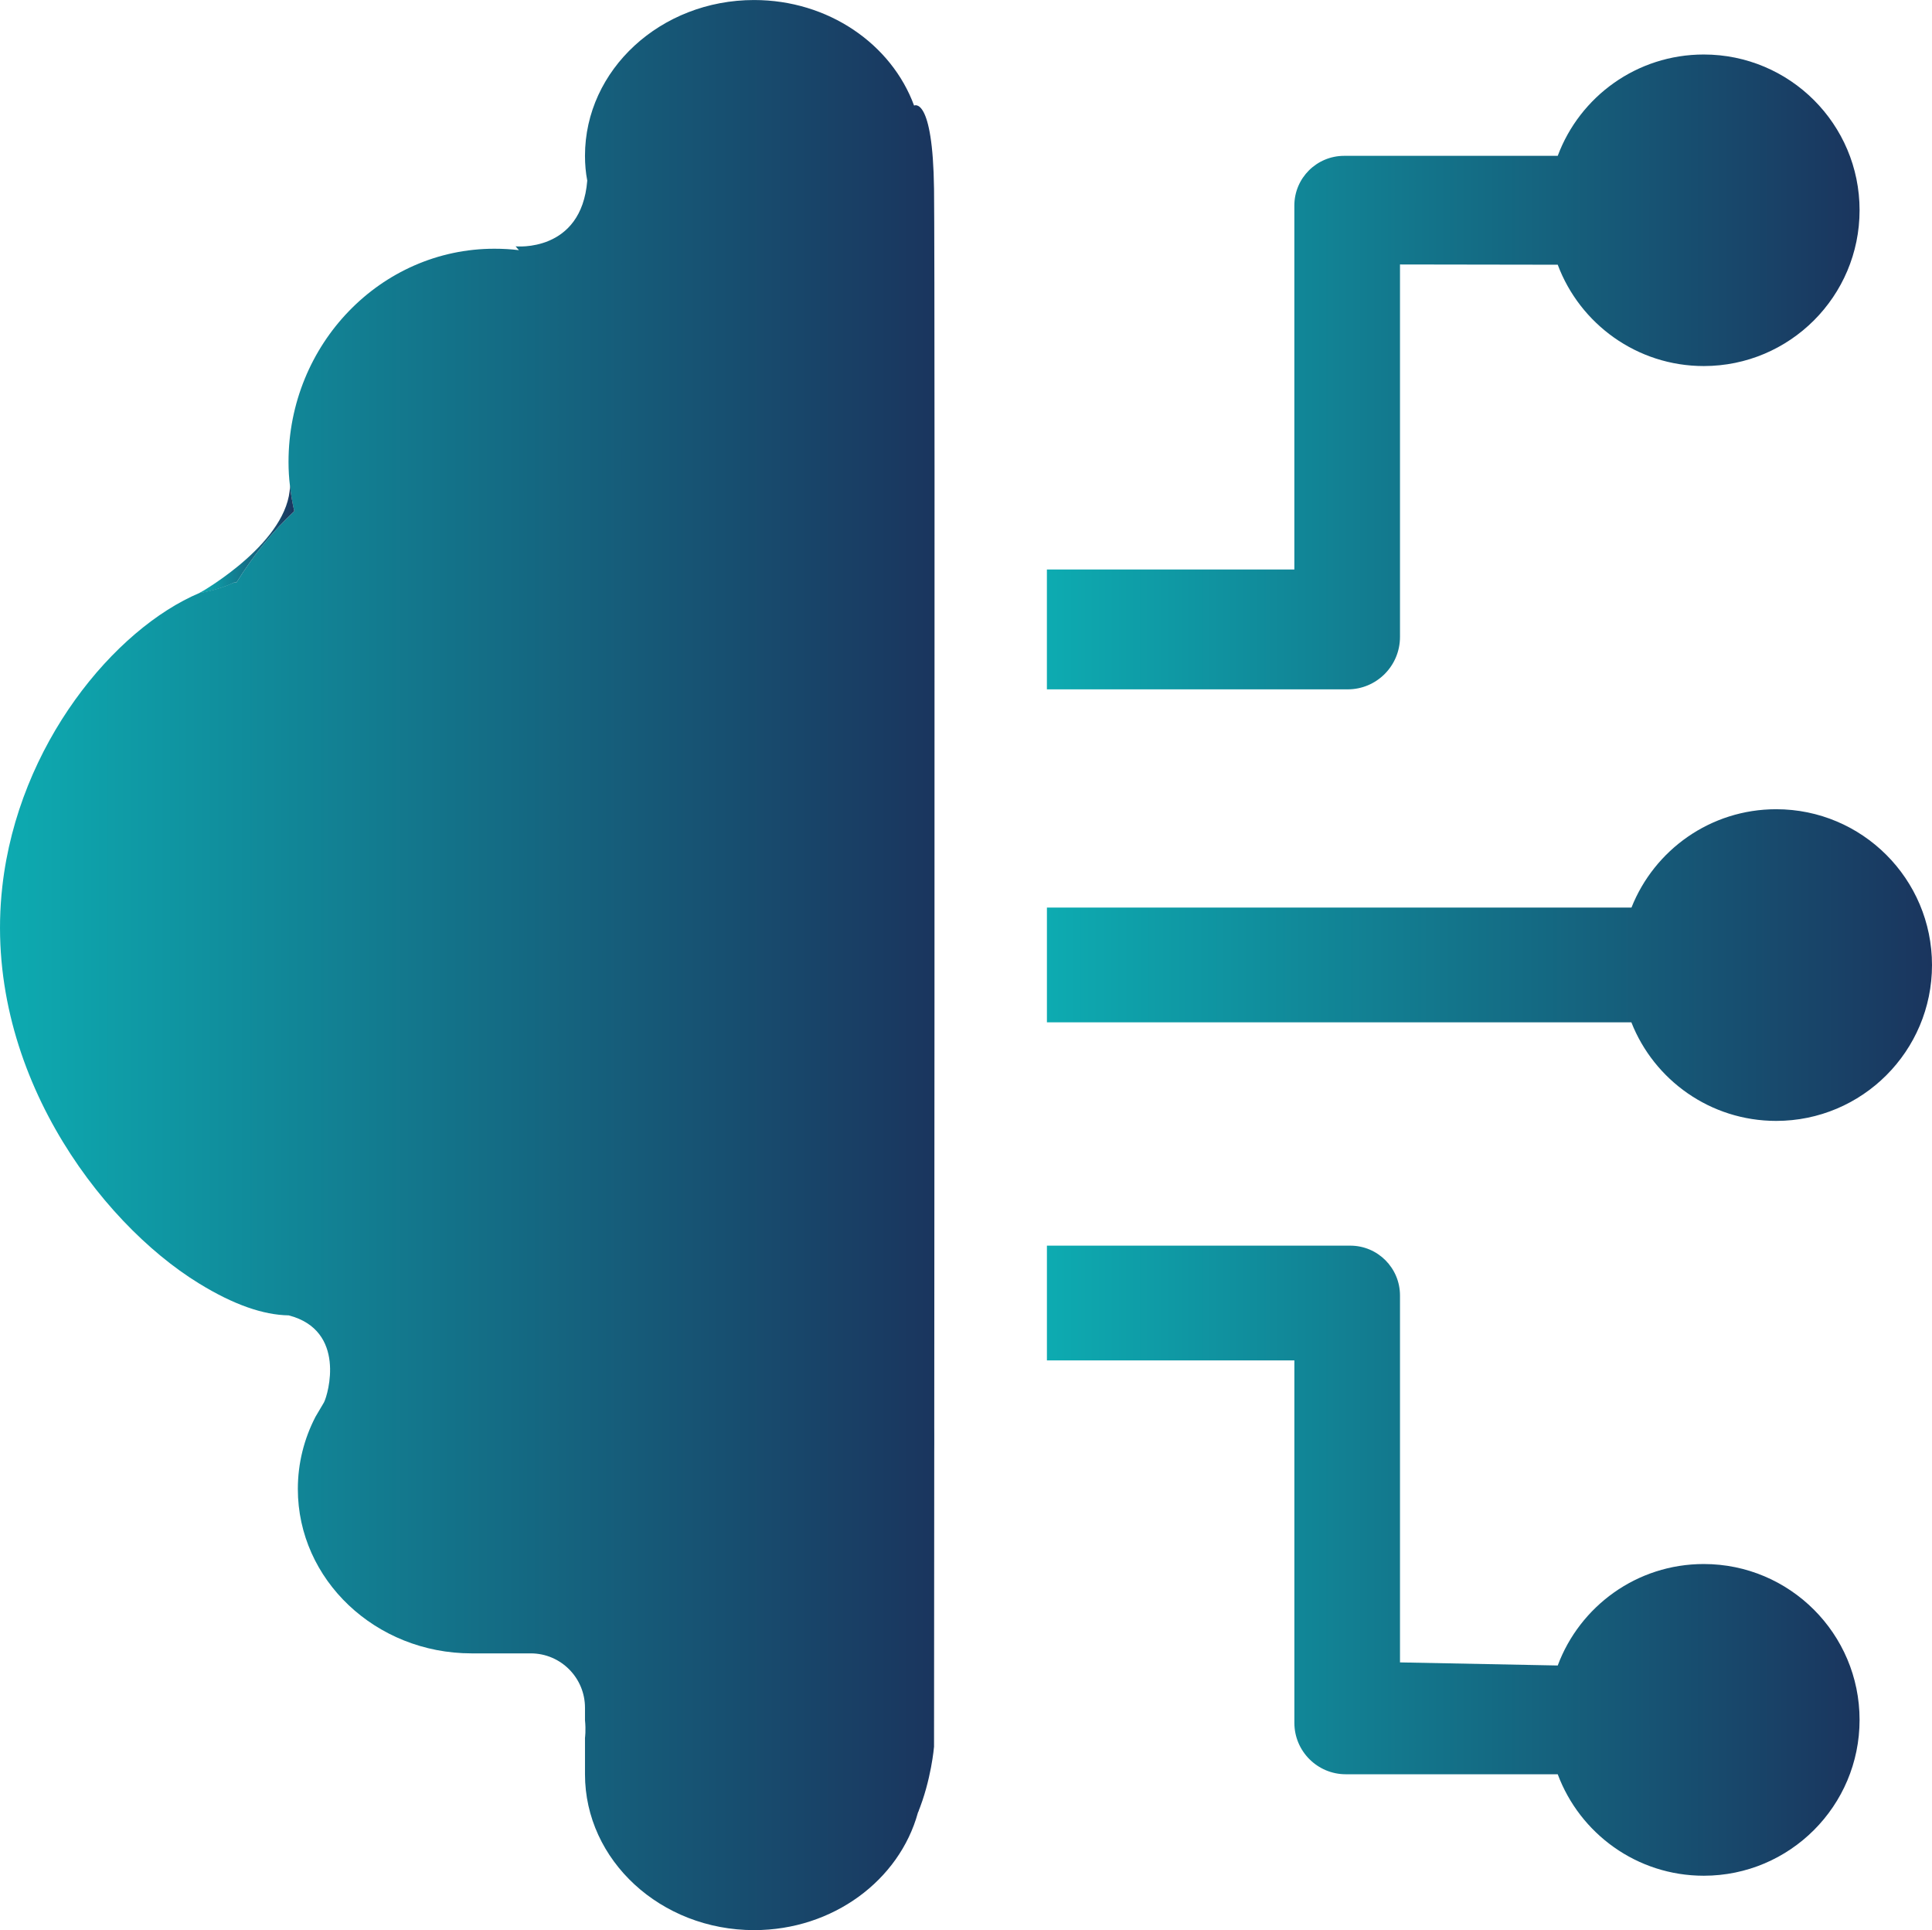 <?xml version="1.0" encoding="UTF-8"?> <svg xmlns="http://www.w3.org/2000/svg" xmlns:xlink="http://www.w3.org/1999/xlink" id="Calque_2" data-name="Calque 2" viewBox="0 0 704.78 703.98"><defs><style> .cls-1 { fill: url(#Dégradé_sans_nom_5-7); } .cls-2 { fill: url(#Dégradé_sans_nom_5-10); } .cls-3 { fill: url(#Dégradé_sans_nom_5-6); } .cls-4 { fill: url(#Dégradé_sans_nom_5); } .cls-5 { fill: url(#Dégradé_sans_nom_5-4); } .cls-6 { fill: url(#Dégradé_sans_nom_5-8); } .cls-7 { fill: url(#Dégradé_sans_nom_5-3); } .cls-8 { fill: url(#Dégradé_sans_nom_5-2); } .cls-9 { fill: none; } .cls-10 { fill: url(#Dégradé_sans_nom_5-5); } .cls-11 { fill: url(#Dégradé_sans_nom_5-9); } .cls-12 { fill: url(#Dégradé_sans_nom_5-11); } </style><linearGradient id="Dégradé_sans_nom_5" data-name="Dégradé sans nom 5" x1="381.91" y1="135.65" x2="678.36" y2="135.65" gradientUnits="userSpaceOnUse"><stop offset="0" stop-color="#0dabb1"></stop><stop offset="1" stop-color="#1a355e"></stop></linearGradient><linearGradient id="Dégradé_sans_nom_5-2" data-name="Dégradé sans nom 5" y1="351.99" x2="704.78" y2="351.99" xlink:href="#Dégradé_sans_nom_5"></linearGradient><linearGradient id="Dégradé_sans_nom_5-3" data-name="Dégradé sans nom 5" y1="569.24" y2="569.24" xlink:href="#Dégradé_sans_nom_5"></linearGradient><linearGradient id="Dégradé_sans_nom_5-4" data-name="Dégradé sans nom 5" x1="335.09" y1="38.49" x2="335.09" y2="74.93" xlink:href="#Dégradé_sans_nom_5"></linearGradient><linearGradient id="Dégradé_sans_nom_5-5" data-name="Dégradé sans nom 5" x1="337.6" y1="498.97" x2="337.6" y2="550.5" xlink:href="#Dégradé_sans_nom_5"></linearGradient><linearGradient id="Dégradé_sans_nom_5-6" data-name="Dégradé sans nom 5" x1="335.77" y1="632.92" x2="335.77" y2="661.17" xlink:href="#Dégradé_sans_nom_5"></linearGradient><linearGradient id="Dégradé_sans_nom_5-7" data-name="Dégradé sans nom 5" x1="79.05" y1="212.5" x2="79.05" y2="216.25" xlink:href="#Dégradé_sans_nom_5"></linearGradient><linearGradient id="Dégradé_sans_nom_5-8" data-name="Dégradé sans nom 5" x1="105.29" y1="479.71" x2="105.29" y2="479.75" xlink:href="#Dégradé_sans_nom_5"></linearGradient><linearGradient id="Dégradé_sans_nom_5-9" data-name="Dégradé sans nom 5" x1="105.29" y1="479.71" x2="105.29" y2="479.75" xlink:href="#Dégradé_sans_nom_5"></linearGradient><linearGradient id="Dégradé_sans_nom_5-10" data-name="Dégradé sans nom 5" x1="0" y1="351.99" x2="340.91" y2="351.99" xlink:href="#Dégradé_sans_nom_5"></linearGradient><linearGradient id="Dégradé_sans_nom_5-11" data-name="Dégradé sans nom 5" x1="72.81" y1="196.72" x2="107.34" y2="196.72" xlink:href="#Dégradé_sans_nom_5"></linearGradient></defs><g id="_1500_x_1500_px_Logo_6" data-name="1500 x 1500 px Logo 6"><g id="Text"><path class="cls-4" d="m678.36,76.67c0,31.38-25.46,56.84-56.84,56.84-24.37,0-45.2-15.39-53.27-36.96l-57.54-.09v135.83c0,10.59-8.54,19.14-19.09,19.14h-109.72v-43.72h90.27V74.97c0-10.03,8.15-18.13,18.18-18.13h77.9c8.06-21.62,28.86-36.96,53.27-36.96,31.38,0,56.84,25.41,56.84,56.8Z"></path><path class="cls-8" d="m704.78,351.99c0,31.38-25.46,56.84-56.84,56.84-24.02,0-44.55-14.91-52.83-35.96h-213.2v-41.85h213.24c8.33-21.01,28.81-35.87,52.79-35.87,31.38,0,56.84,25.46,56.84,56.84Z"></path><path class="cls-7" d="m678.36,627.3c0,31.38-25.46,56.84-56.84,56.84-24.41,0-45.2-15.39-53.27-37.01h-77.33c-10.33,0-18.74-8.41-18.74-18.74v-132.21h-90.27v-41.85h110.67c10.03,0,18.13,8.15,18.13,18.18v133.82l57.54,1.13c8.06-21.62,28.86-37.01,53.27-37.01,31.38,0,56.84,25.46,56.84,56.84Z"></path><path class="cls-9" d="m115.05,516.8s-.04.09-.04.09l-9.76-37.14v-.04s.04,0,.09.04c20.31,5.27,10.37,35.13,9.72,37.05Z"></path><path class="cls-5" d="m336.75,56.8c0,6.32-1.13,12.42-3.23,18.13l-.09-36.44c2.14,5.75,3.31,11.9,3.31,18.31Z"></path><path class="cls-10" d="m340.72,524.87c0,9.24-2.18,17.92-6.15,25.63l-.09-51.52c3.97,7.76,6.23,16.56,6.23,25.89Z"></path><path class="cls-3" d="m334.79,632.92c1.26,4.53,1.96,9.33,1.96,14.21s-.65,9.55-1.92,14.04l-.04-28.25Z"></path><path class="cls-9" d="m105.25,184.56c-.48,15.87-11.03,23.93-19.96,27.94-6.67,3.01-12.47,3.75-12.47,3.75l32.43-31.69Z"></path><path class="cls-9" d="m213.39,627.39c-1-9.02-6.54-24.37-33-24.37"></path><g><path class="cls-1" d="m85.28,212.5c-6.67,3.01-12.47,3.75-12.47,3.75,0,0,.04,0,.09-.04,4.23-1.79,8.41-3.05,12.38-3.71Z"></path><path class="cls-6" d="m105.33,479.75h-.09v-.04s.04,0,.09.04Z"></path></g><path class="cls-11" d="m105.33,479.75h-.09v-.04s.04,0,.09.04Z"></path><path class="cls-2" d="m340.72,637.15s-1,12.16-5.88,24.02c-6.76,24.58-30.95,42.81-59.76,42.81-34.04,0-61.68-25.46-61.68-56.84v-13.29s.39-2.66,0-6.45v-4.53c0-10.94-8.85-19.83-19.79-19.83h-21.58c-35,0-63.38-26.85-63.38-59.94,0-9.37,2.27-18.26,6.36-26.2l.04-.09,3.01-5.1s.09-.13.13-.22c1.53-2.96,8.24-26.24-12.86-31.73t-.09-.04v.04c-9.11-.17-19.92-3.79-32.78-11.73C36.07,445.66-6.56,388.87.85,323.31c5.84-51.83,40.97-93.98,71.97-107.06,0,0,5.8-.74,12.47-3.75.35-.04.65-.04,1-.09,6.19-9.94,13.25-18.66,21.05-25.98-.7-3.01-1.22-6.1-1.57-9.24v-.04c-.35-2.83-.52-5.71-.52-8.67,0-42.94,33.65-77.76,75.11-77.76,3.01,0,6.02.17,8.94.52l-1.22-1.39s24.02,2.44,26.15-23.97c-.57-2.92-.83-5.97-.83-9.07,0-31.38,27.64-56.8,61.68-56.8,27.11,0,50.13,16.08,58.37,38.49,0,0,6.84-3.71,7.28,30.43.44,34.17,0,568.24,0,568.24Z"></path><path class="cls-12" d="m107.34,186.43c-7.8,7.32-14.86,16.04-21.05,25.98-.35.04-.65.04-1,.09-6.67,3.01-12.47,3.75-12.47,3.75,0,0,.04,0,.09-.04,1.92-1.09,32.47-18.83,32.87-39.01.35,3.14.87,6.23,1.57,9.24Z"></path></g></g></svg> 